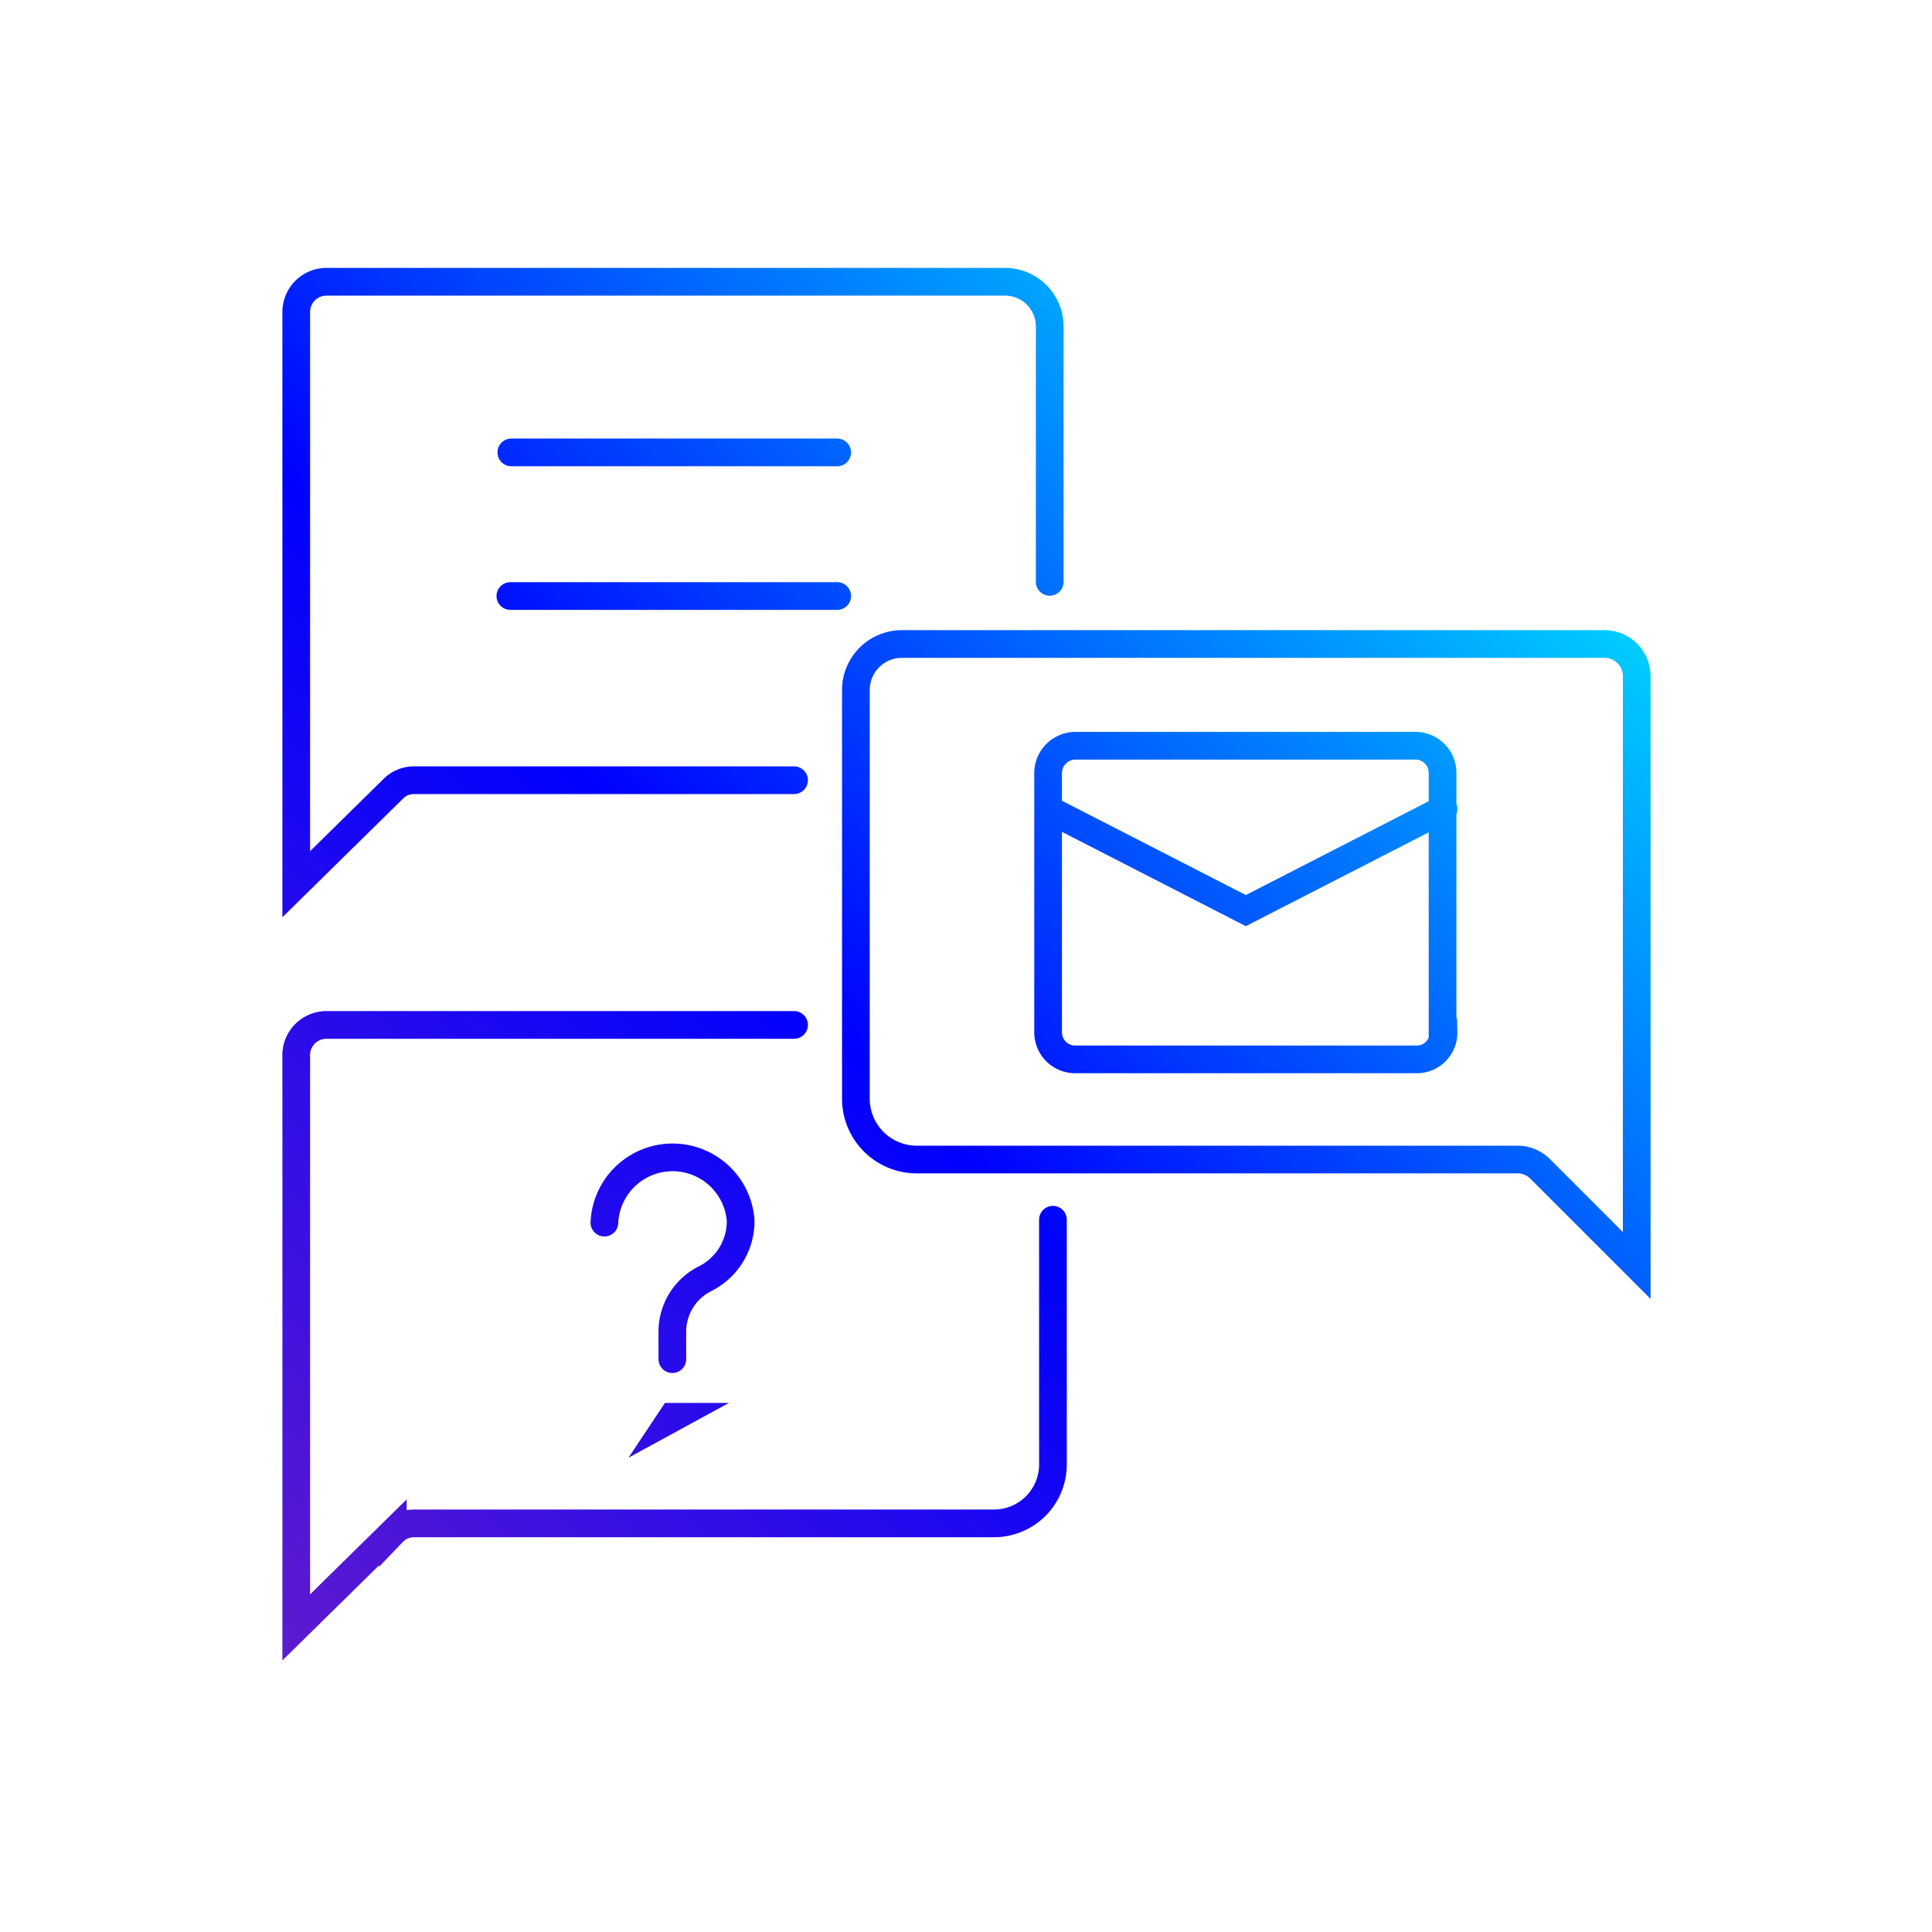 <svg id="Layer_1" data-name="Layer 1" xmlns="http://www.w3.org/2000/svg" xmlns:xlink="http://www.w3.org/1999/xlink" viewBox="0 0 60 60"><defs><style>.cls-1{fill:none;stroke-linecap:round;stroke-miterlimit:10;stroke-width:0.86px;stroke:url(#linear-gradient);}</style><linearGradient id="linear-gradient" x1="5.96" y1="48.77" x2="42.79" y2="11.94" gradientUnits="userSpaceOnUse"><stop offset="0" stop-color="#5e1acf"/><stop offset="0.5" stop-color="blue"/><stop offset="1" stop-color="#0cf"/></linearGradient></defs><title>رسائل واعلانات الانترنتArtboard 1189</title><path class="cls-1" d="M28,20H49.83a1,1,0,0,1,1,1V39.3l-3-3a1,1,0,0,0-.69-.29H28.47a1.89,1.89,0,0,1-1.89-1.89V21.43A1.43,1.43,0,0,1,28,20Zm4.6-1.93V10.14a1.39,1.39,0,0,0-1.39-1.39H10.14a.94.94,0,0,0-.94.95V27.46l3-2.95a.91.91,0,0,1,.67-.28H24.66m0,7.6H10.14a.94.94,0,0,0-.94,1V50.54l3-2.95a.91.91,0,0,1,.67-.28h18a1.83,1.83,0,0,0,1.83-1.83v-7.6M20.88,42.21v-.85a1.84,1.84,0,0,1,1-1.64h0A2,2,0,0,0,23,38v-.12a2.12,2.12,0,0,0-4.23.09M20.88,44a0,0,0,0,0,0,0,0,0,0,0,0,.07,0A0,0,0,0,0,20.84,44.06Zm-5-29.95H26M15.85,18.51H26m18.8,13.54V24a.84.84,0,0,0-.83-.84H33.39a.85.85,0,0,0-.84.84v8.07a.84.84,0,0,0,.84.83H44A.83.83,0,0,0,44.83,32.05ZM32.55,25.13l6.14,3.15,6.14-3.15"/></svg>
